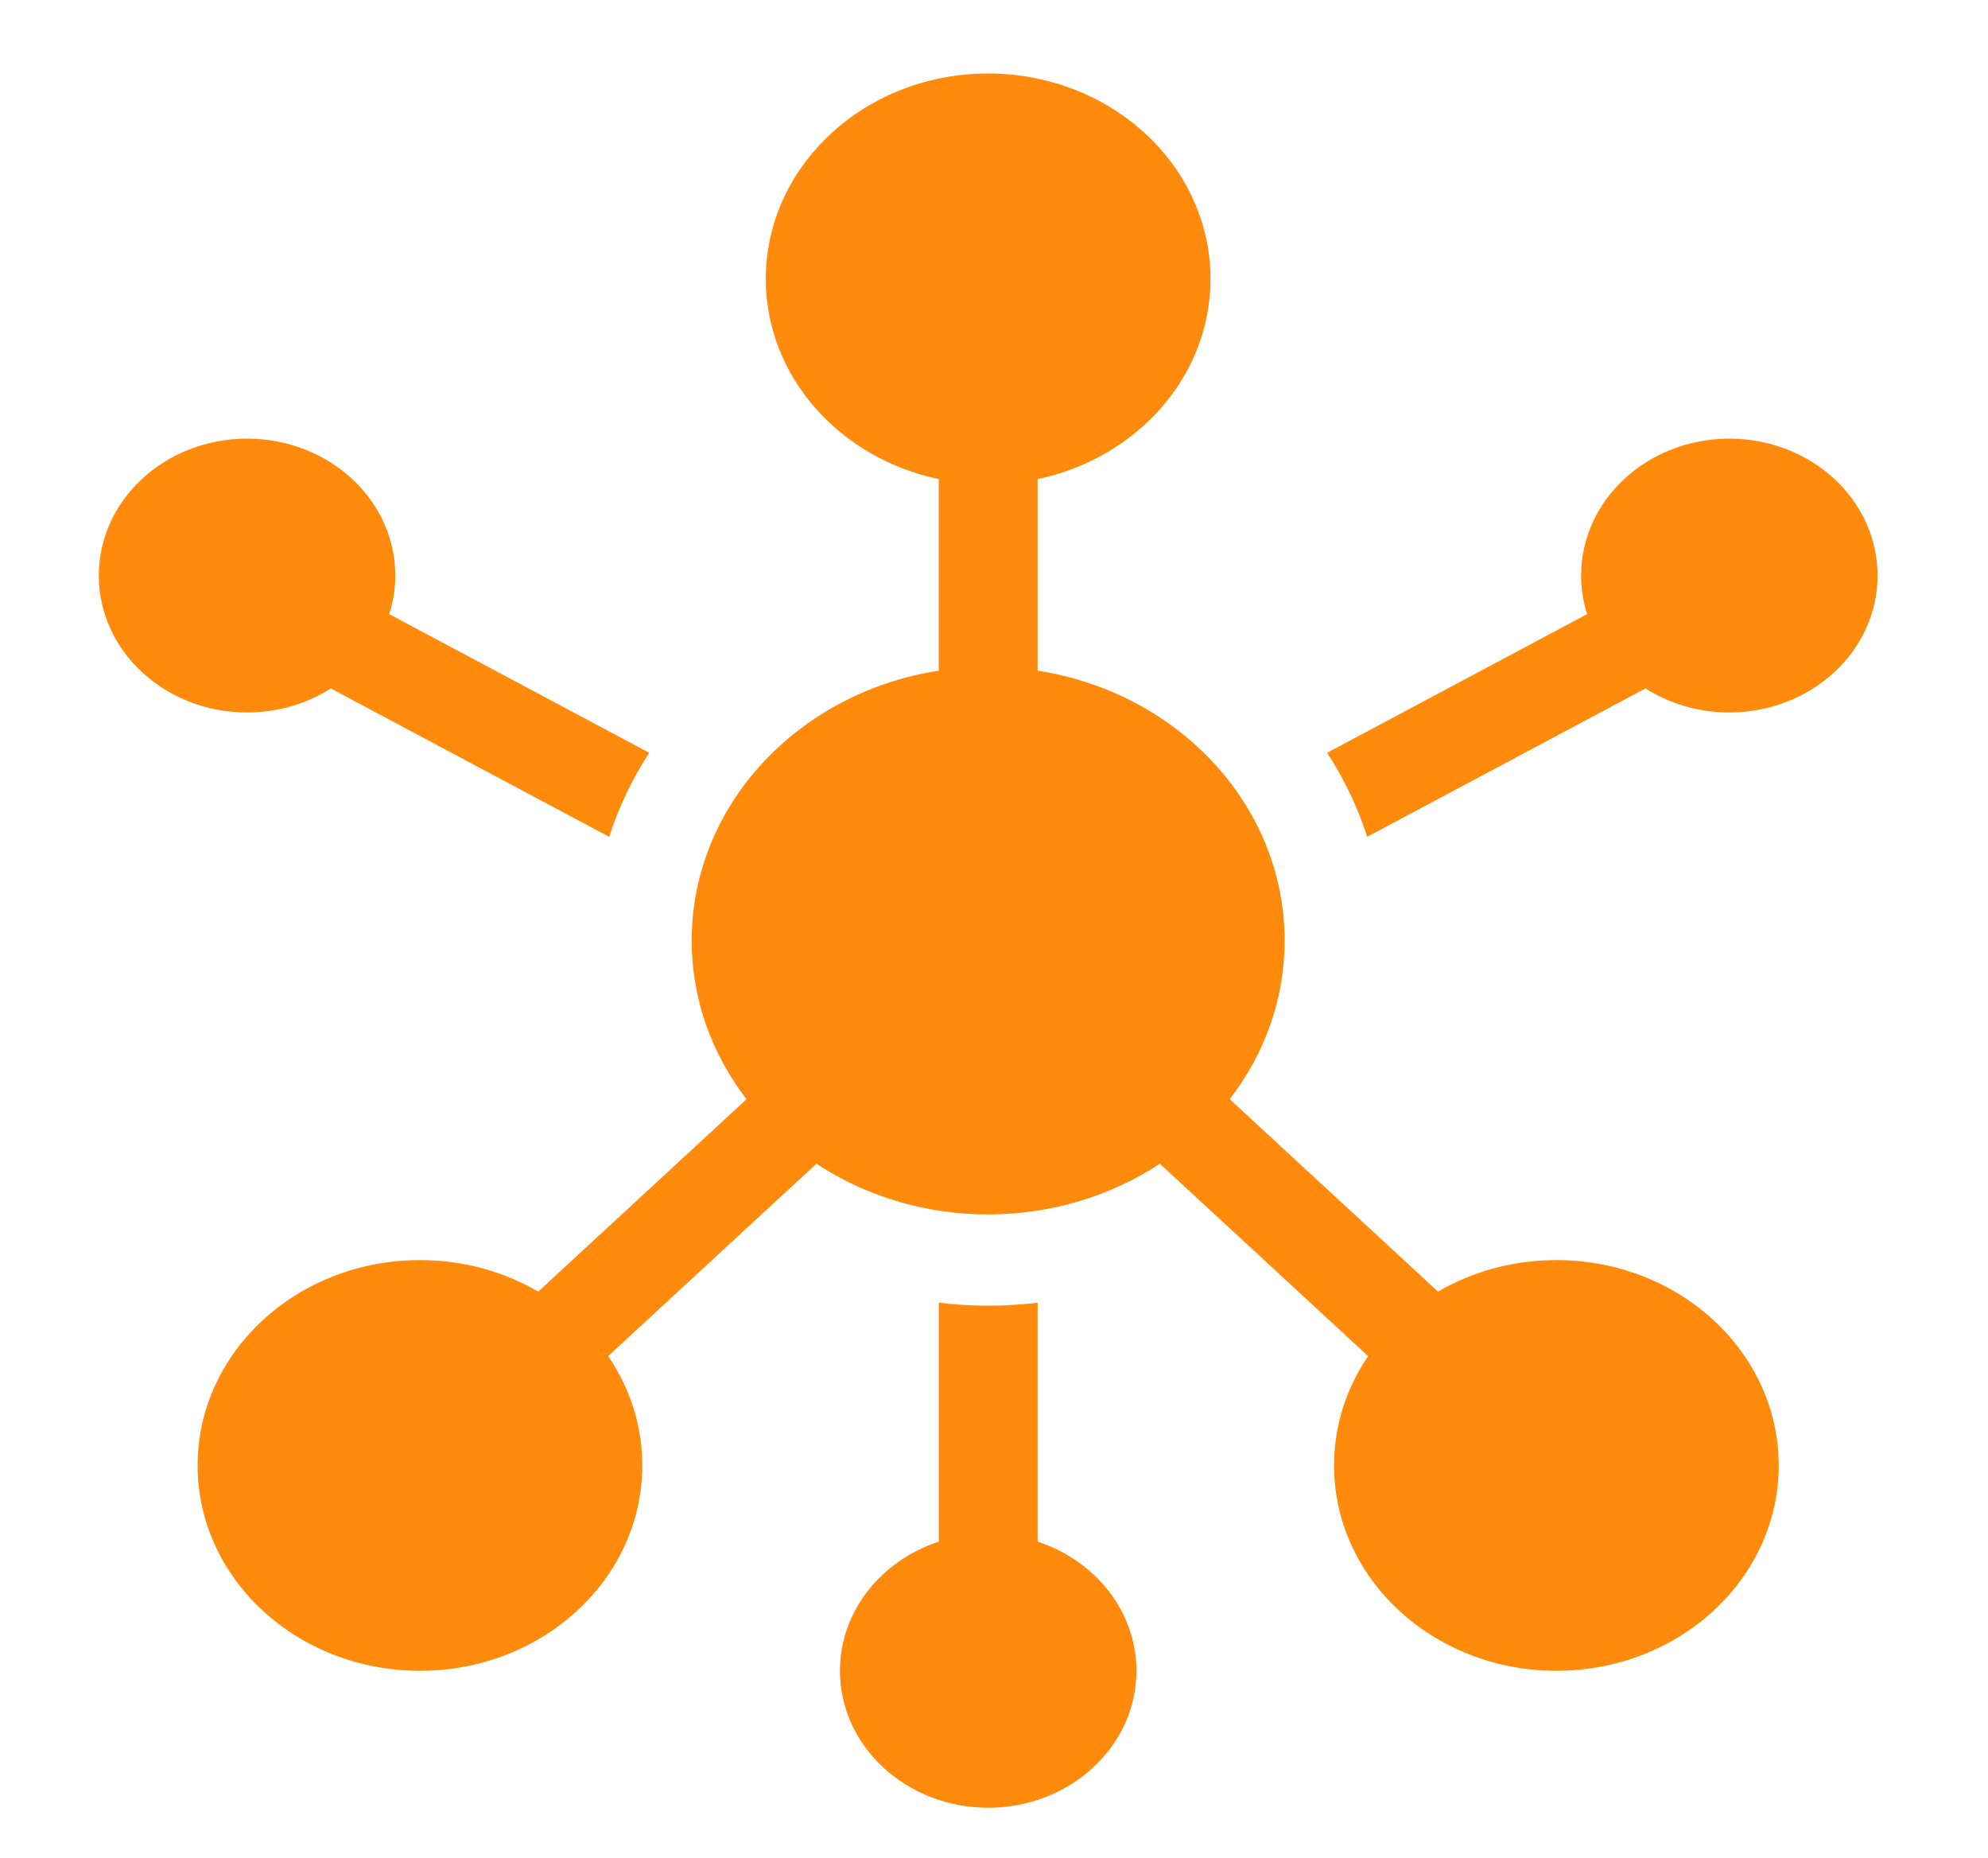 <svg width="61" height="57" viewBox="0 0 61 57" fill="none" xmlns="http://www.w3.org/2000/svg">
<g id="Icon">
<path id="Vector" d="M31.838 47.294C33.604 47.871 34.87 49.427 34.87 51.255C34.87 53.575 32.833 55.456 30.321 55.456C27.809 55.455 25.773 53.575 25.773 51.255C25.773 49.427 27.039 47.871 28.806 47.294V39.964C29.302 40.022 29.808 40.055 30.321 40.055C30.835 40.055 31.341 40.022 31.838 39.964V47.294ZM7.58 13.456C10.092 13.456 12.129 15.336 12.129 17.656C12.129 18.067 12.063 18.465 11.943 18.84L19.92 23.093C19.399 23.893 18.985 24.759 18.692 25.672L10.151 21.119C9.42 21.583 8.535 21.856 7.58 21.856C5.068 21.856 3.032 19.975 3.032 17.656C3.032 15.336 5.068 13.456 7.58 13.456ZM53.062 13.456C55.574 13.456 57.611 15.336 57.611 17.656C57.611 19.975 55.574 21.856 53.062 21.856C52.108 21.856 51.222 21.583 50.49 21.119L41.95 25.671C41.657 24.758 41.242 23.893 40.722 23.093L48.699 18.84C48.58 18.465 48.515 18.067 48.515 17.656C48.515 15.336 50.551 13.456 53.062 13.456Z" fill="#FF8A0C"/>
<path id="Vector_2" d="M30.32 2.255C34.088 2.256 37.142 5.076 37.143 8.555C37.143 11.553 34.874 14.06 31.837 14.697V20.574C36.139 21.241 39.417 24.693 39.417 28.855C39.417 30.669 38.791 32.347 37.732 33.72L44.124 39.623C45.176 39.011 46.421 38.656 47.756 38.656C51.524 38.656 54.578 41.476 54.578 44.956C54.578 48.435 51.523 51.255 47.756 51.255C43.988 51.255 40.934 48.435 40.934 44.956C40.934 43.723 41.318 42.573 41.98 41.602L35.589 35.7C34.102 36.677 32.285 37.255 30.32 37.255C28.356 37.255 26.538 36.678 25.051 35.7L18.66 41.601C19.323 42.572 19.708 43.722 19.708 44.956C19.708 48.435 16.654 51.255 12.886 51.255C9.118 51.255 6.064 48.435 6.063 44.956C6.063 41.476 9.118 38.656 12.886 38.656C14.22 38.656 15.464 39.01 16.516 39.622L22.907 33.72C21.849 32.347 21.224 30.669 21.224 28.855C21.224 24.693 24.503 21.24 28.805 20.574V14.697C25.766 14.06 23.498 11.553 23.498 8.555C23.498 5.076 26.552 2.255 30.32 2.255Z" fill="#FF8A0C"/>
</g>
</svg>
